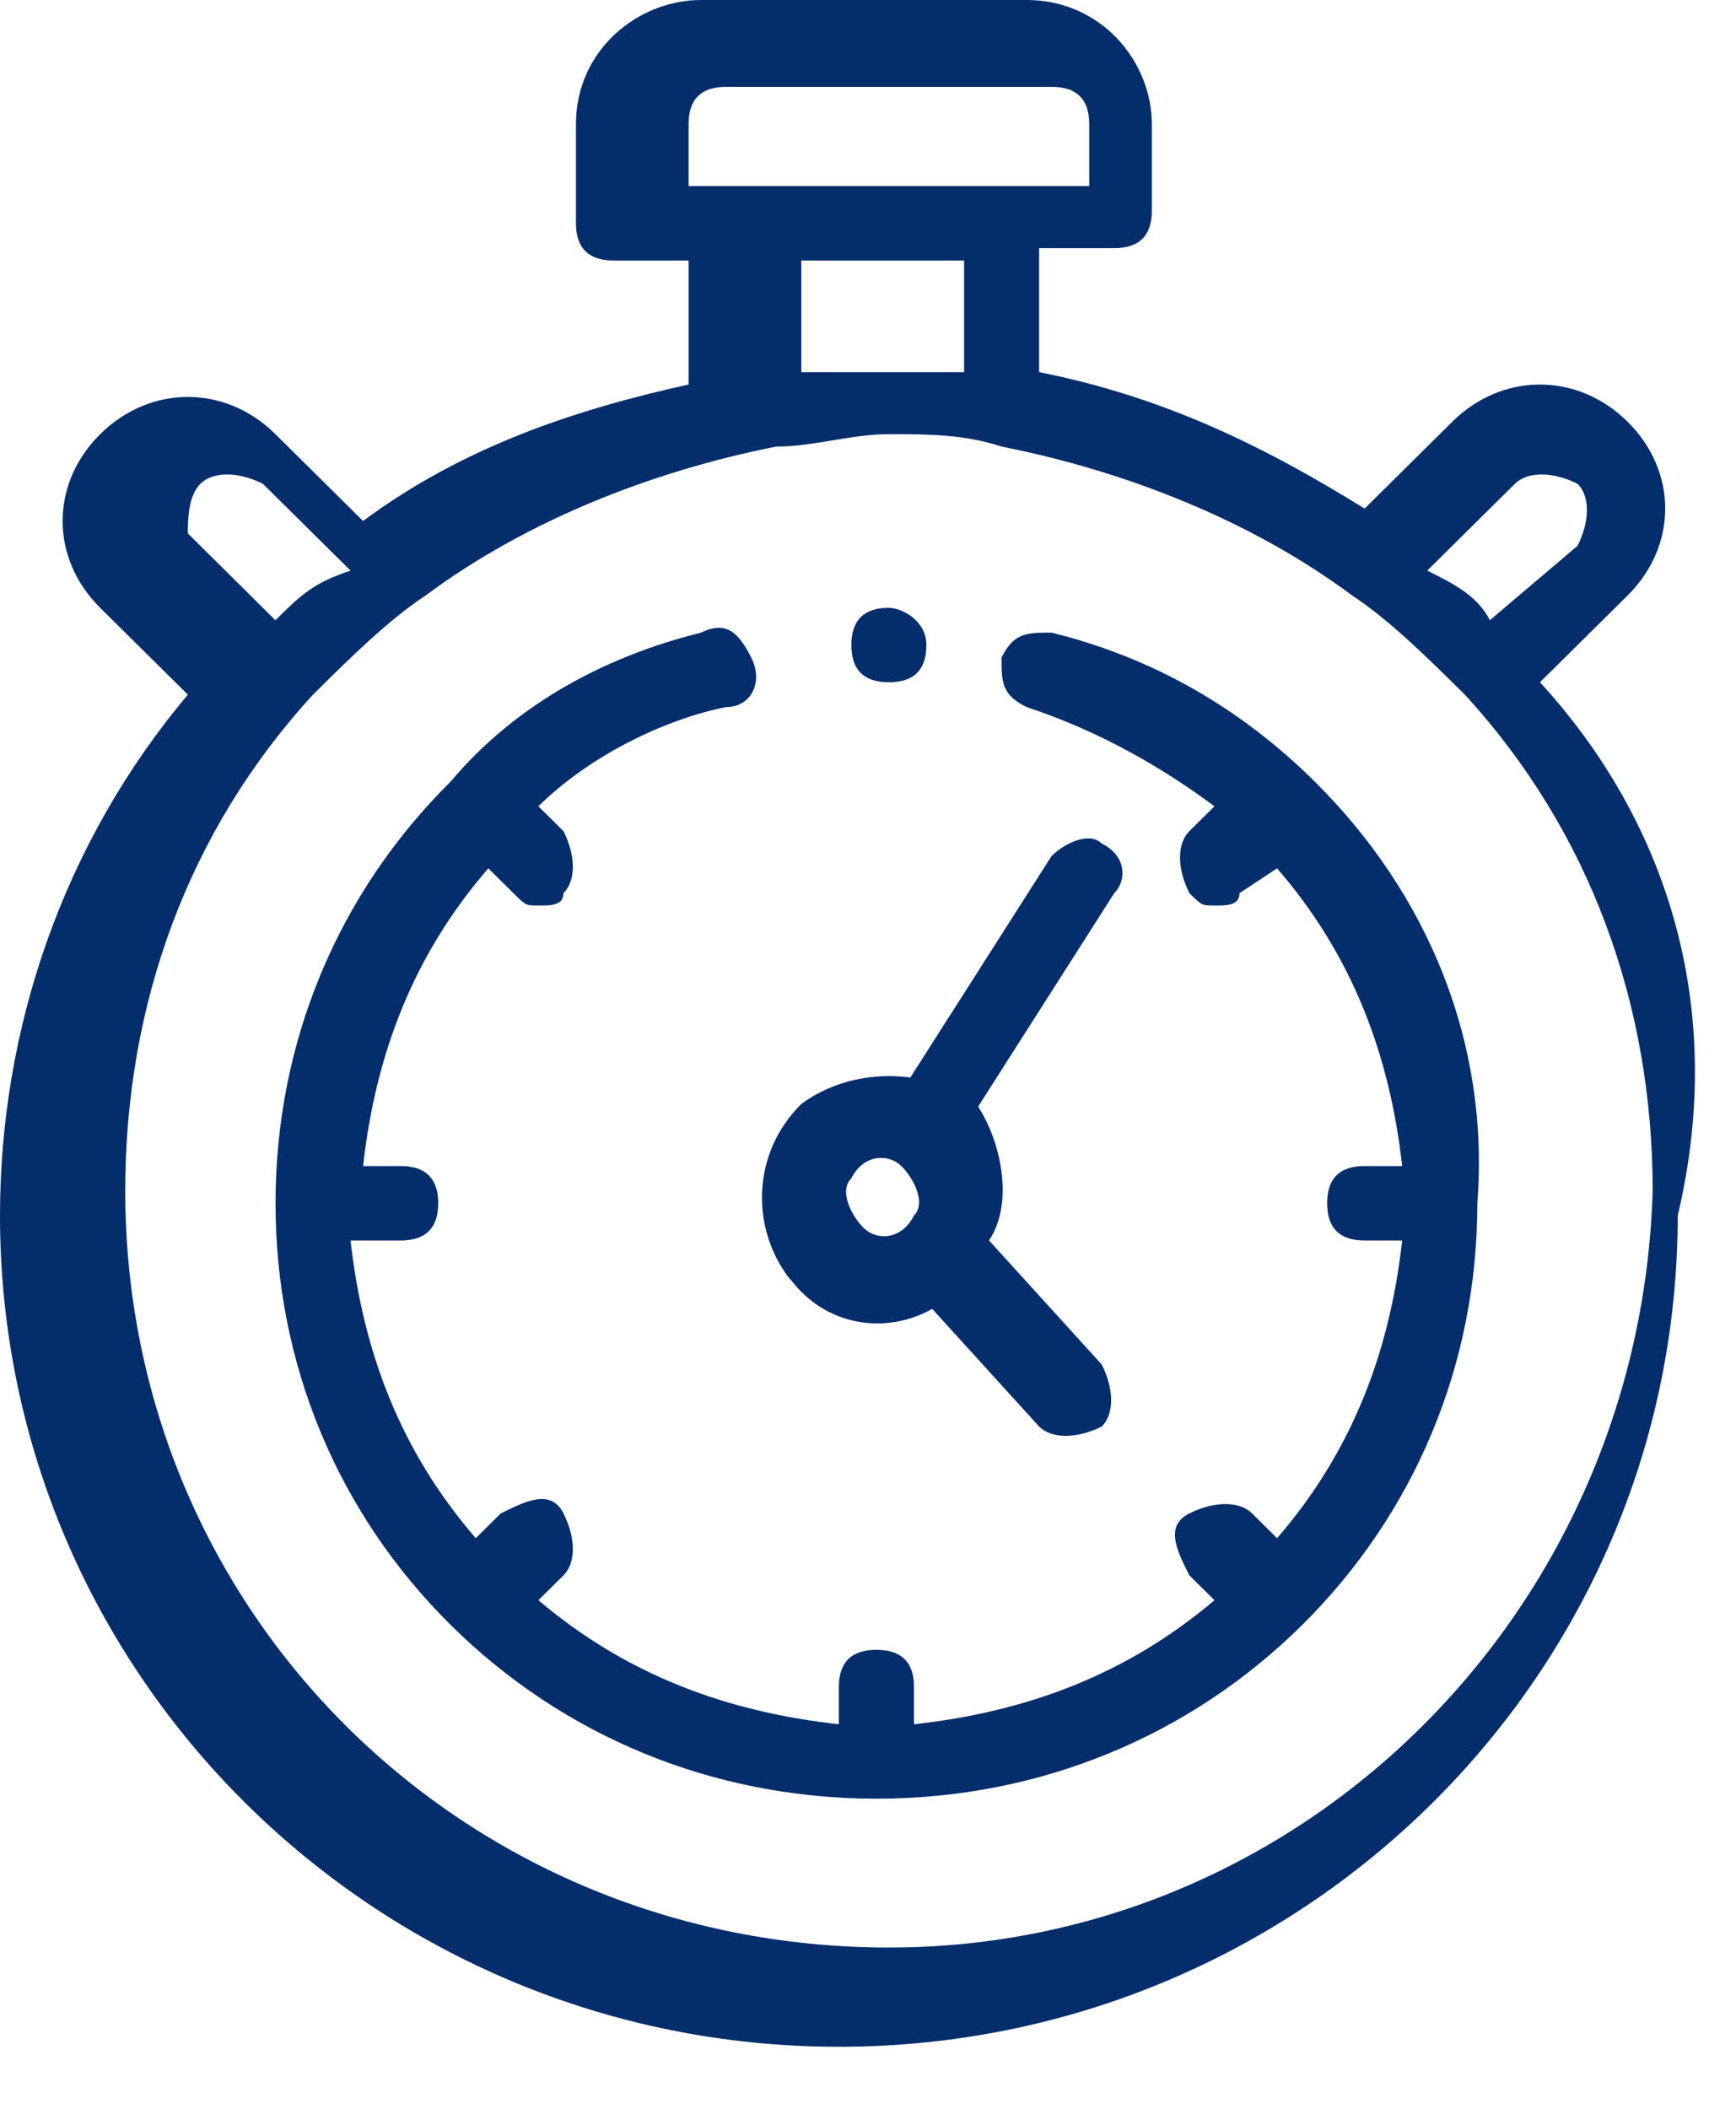 <svg width="14" height="17" viewBox="0 0 14 17" fill="none" xmlns="http://www.w3.org/2000/svg">
<path d="M7.169 15.7C3.736 15.7 1.01 13 1.01 9.6C1.01 8.1 1.515 6.7 2.524 5.6C2.827 5.3 3.13 5 3.433 4.8C4.241 4.2 5.25 3.8 6.26 3.6C6.563 3.6 6.866 3.5 7.169 3.5C7.472 3.5 7.775 3.5 8.077 3.6C9.087 3.8 10.097 4.2 10.904 4.8C11.207 5 11.51 5.3 11.813 5.6C12.823 6.7 13.328 8.1 13.328 9.6C13.227 13 10.501 15.7 7.169 15.7ZM1.616 3.9C1.717 3.8 1.919 3.8 2.12 3.9L2.827 4.6C2.524 4.7 2.423 4.8 2.221 5L1.515 4.3C1.515 4.2 1.515 4 1.616 3.9ZM7.775 2.1V3C7.371 3 6.866 3 6.462 3V2.1H7.775ZM5.553 1C5.553 0.8 5.654 0.7 5.856 0.7H8.481C8.683 0.7 8.784 0.8 8.784 1V1.5H5.553V1ZM12.217 3.9C12.318 3.8 12.52 3.8 12.722 3.9C12.823 4 12.823 4.2 12.722 4.4L12.015 5C11.914 4.8 11.712 4.7 11.51 4.6L12.217 3.9ZM12.419 5.5L13.126 4.8C13.53 4.4 13.53 3.8 13.126 3.4C12.722 3 12.116 3 11.712 3.4L11.005 4.1C10.198 3.6 9.39 3.2 8.38 3V2H8.986C9.188 2 9.289 1.9 9.289 1.7V1C9.289 0.5 8.885 0 8.279 0H5.654C5.149 0 4.645 0.4 4.645 1V1.8C4.645 2 4.746 2.1 4.948 2.1H5.553V3.1C4.645 3.3 3.736 3.6 2.928 4.2L2.221 3.5C1.818 3.1 1.212 3.1 0.808 3.5C0.404 3.9 0.404 4.5 0.808 4.9L1.515 5.6C0.505 6.8 0 8.3 0 9.8C0 13.5 3.029 16.5 6.765 16.5C10.501 16.5 13.53 13.5 13.53 9.8C13.933 8.1 13.428 6.6 12.419 5.5Z" fill="#042D6B"/>
<path d="M7.269 9.4C7.37 9.5 7.471 9.7 7.37 9.8C7.269 10 7.067 10 6.966 9.9C6.865 9.8 6.764 9.6 6.865 9.5C6.966 9.3 7.168 9.3 7.269 9.4ZM6.562 10.5C6.966 10.8 7.572 10.7 7.875 10.2C8.077 9.8 8.077 9.4 7.774 9.1L8.986 7.2C9.087 7.1 9.087 6.9 8.885 6.8C8.784 6.7 8.582 6.8 8.481 6.9L7.269 8.8C6.865 8.7 6.461 8.9 6.26 9.2C6.058 9.6 6.159 10.2 6.562 10.5Z" fill="#042D6B"/>
<path d="M7.37 9.9C7.269 10 7.067 10 6.866 9.9C6.765 9.8 6.765 9.6 6.866 9.4C6.966 9.3 7.168 9.3 7.37 9.4C7.471 9.6 7.471 9.8 7.37 9.9ZM6.462 8.9C6.058 9.3 6.058 9.9 6.361 10.3C6.664 10.6 7.067 10.7 7.471 10.5L8.38 11.5C8.481 11.6 8.683 11.6 8.885 11.5C8.986 11.4 8.986 11.2 8.885 11L7.976 10C8.178 9.7 8.077 9.2 7.875 8.9C7.471 8.6 6.866 8.6 6.462 8.9Z" fill="#042D6B"/>
<path d="M10.602 6.3C10.501 6.3 10.501 6.3 10.602 6.3C9.996 5.7 9.289 5.3 8.481 5.1C8.279 5.1 8.178 5.1 8.077 5.3C8.077 5.5 8.077 5.6 8.279 5.7C8.885 5.9 9.39 6.2 9.794 6.5L9.592 6.7C9.491 6.8 9.491 7 9.592 7.2C9.693 7.3 9.693 7.3 9.794 7.3C9.895 7.3 9.996 7.3 9.996 7.2L10.299 7C10.905 7.7 11.207 8.5 11.308 9.4H11.005C10.803 9.4 10.703 9.5 10.703 9.7C10.703 9.9 10.803 10 11.005 10H11.308C11.207 10.9 10.905 11.7 10.299 12.4L10.097 12.2C9.996 12.1 9.794 12.1 9.592 12.2C9.39 12.3 9.491 12.5 9.592 12.7L9.794 12.9C9.087 13.5 8.279 13.8 7.371 13.9V13.6C7.371 13.4 7.27 13.3 7.068 13.3C6.866 13.3 6.765 13.4 6.765 13.6V13.9C5.856 13.8 5.049 13.5 4.342 12.9L4.544 12.7C4.645 12.6 4.645 12.4 4.544 12.2C4.443 12 4.241 12.1 4.039 12.2L3.837 12.4C3.231 11.7 2.928 10.9 2.827 10H3.231C3.433 10 3.534 9.9 3.534 9.7C3.534 9.5 3.433 9.4 3.231 9.4H2.928C3.029 8.5 3.332 7.7 3.938 7L4.14 7.2C4.241 7.3 4.241 7.3 4.342 7.3C4.443 7.3 4.544 7.3 4.544 7.2C4.645 7.1 4.645 6.9 4.544 6.7L4.342 6.5C4.746 6.1 5.351 5.8 5.856 5.7C6.058 5.7 6.159 5.5 6.058 5.3C5.957 5.1 5.856 5 5.654 5.1C4.847 5.3 4.14 5.7 3.635 6.3C2.726 7.2 2.222 8.4 2.222 9.7C2.222 11 2.726 12.2 3.635 13.1C4.544 14 5.755 14.5 7.068 14.5C8.38 14.5 9.592 14 10.501 13.1C11.409 12.2 11.914 11 11.914 9.7C12.015 8.4 11.51 7.2 10.602 6.3Z" fill="#042D6B"/>
<path d="M7.168 5.5C7.37 5.5 7.471 5.4 7.471 5.2C7.471 5 7.269 4.9 7.168 4.9C6.966 4.9 6.866 5 6.866 5.2C6.866 5.4 6.966 5.5 7.168 5.5Z" fill="#042D6B"/>
</svg>
